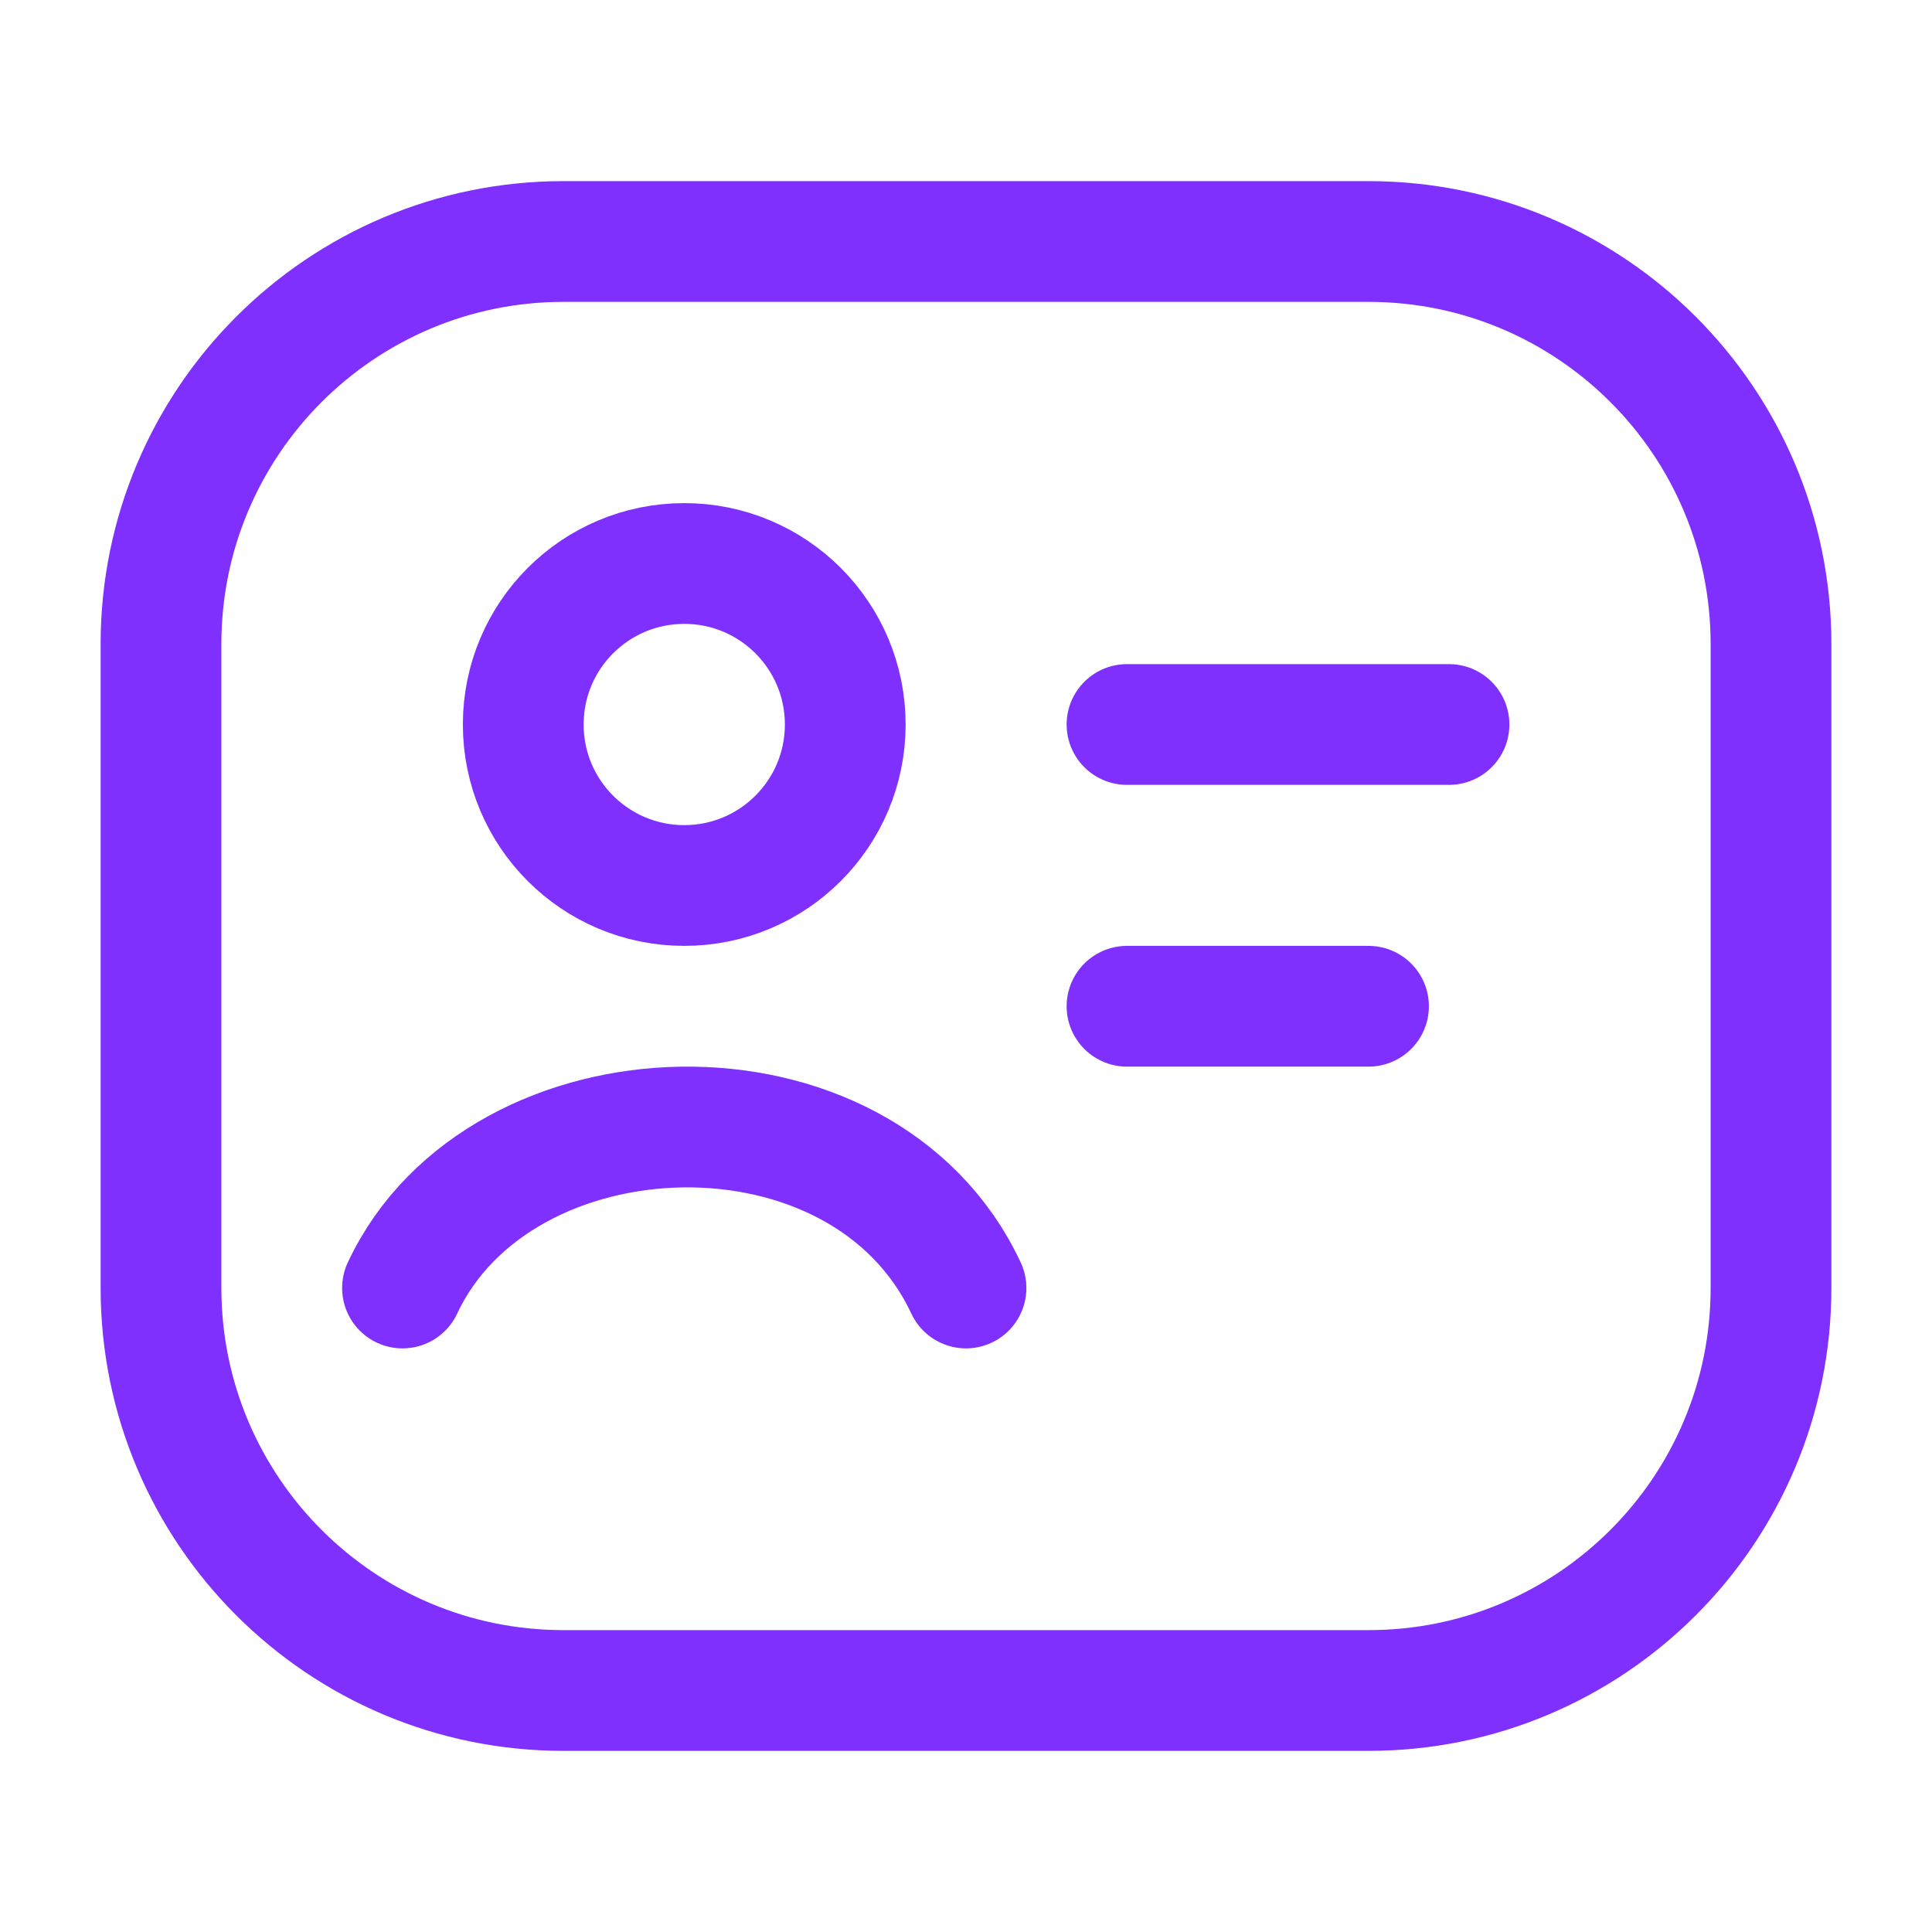 <svg width="24" height="24" viewBox="0 0 24 24" fill="none" xmlns="http://www.w3.org/2000/svg">
<path d="M14 9H18" stroke="#7F30FF" stroke-width="1.5" stroke-linecap="round"/>
<path d="M14 12.5H17" stroke="#7F30FF" stroke-width="1.5" stroke-linecap="round"/>
<path d="M17 3H7C4.239 3 2 5.239 2 8V16C2 18.761 4.239 21 7 21H17C19.761 21 22 18.761 22 16V8C22 5.239 19.761 3 17 3Z" stroke="#7F30FF" stroke-width="1.5" stroke-linejoin="round"/>
<path d="M5 16C6.208 13.419 10.712 13.249 12 16" stroke="#7F30FF" stroke-width="1.5" stroke-linecap="round" stroke-linejoin="round"/>
<path d="M10.5 9C10.5 10.105 9.605 11 8.5 11C7.395 11 6.5 10.105 6.5 9C6.5 7.895 7.395 7 8.5 7C9.605 7 10.5 7.895 10.5 9Z" stroke="#7F30FF" stroke-width="1.5"/>
</svg>
